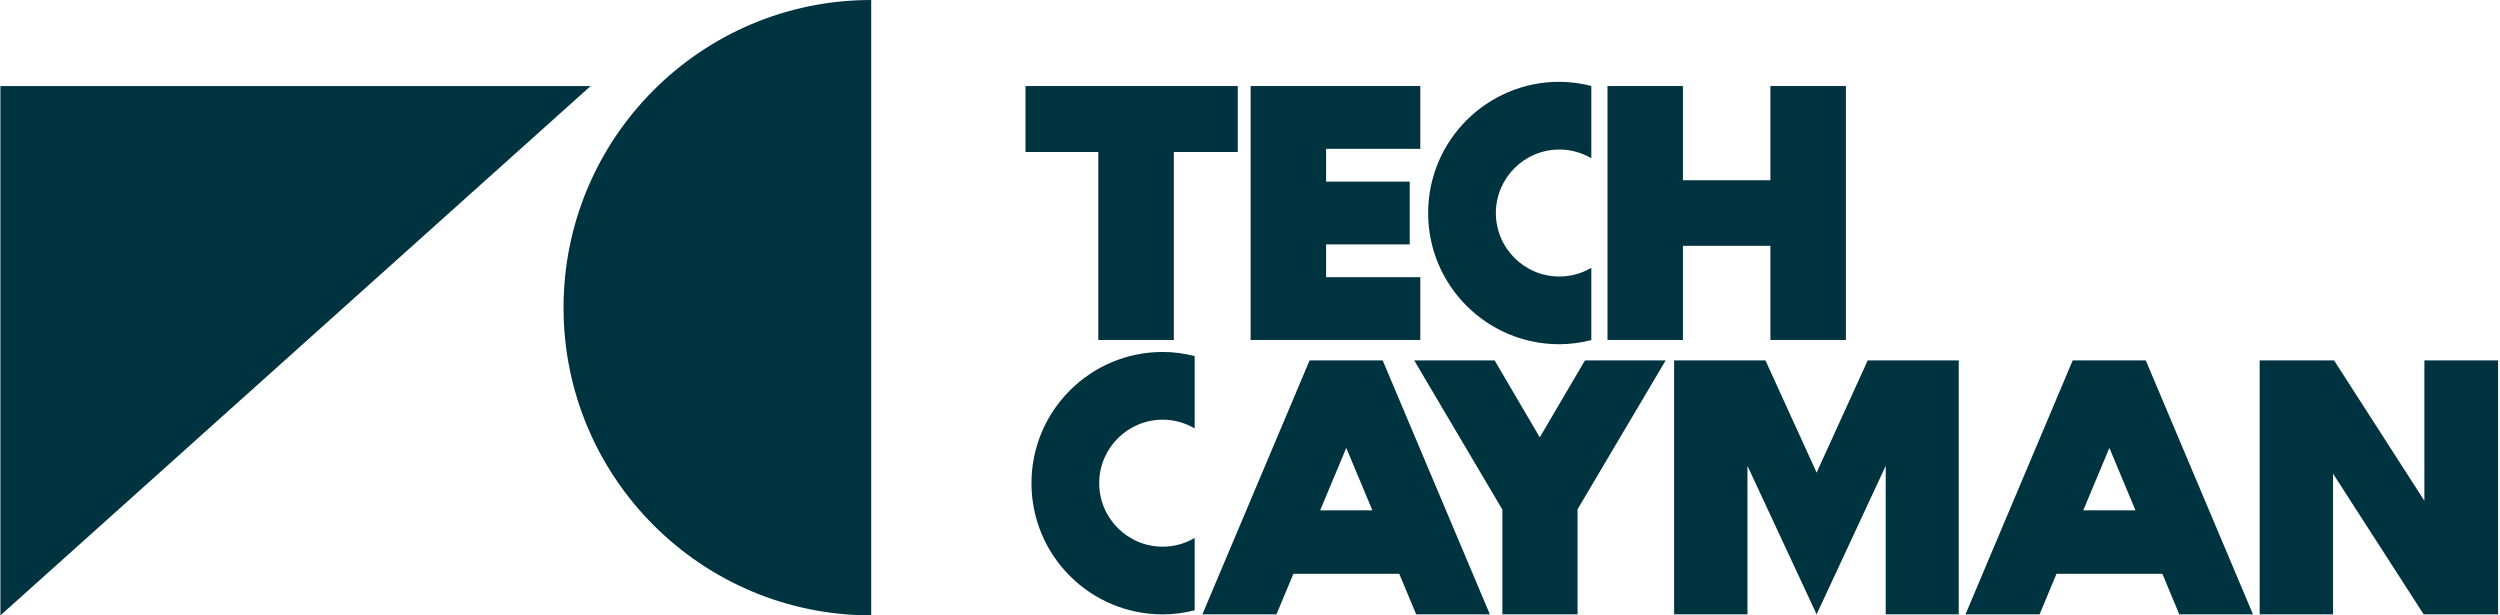<svg width="195" height="48" fill="none" xmlns="http://www.w3.org/2000/svg"><g clip-path="url(#a)"><path d="M0.032 6.711V48L46.069 6.711H0.032Z" fill="#003340"/><path d="M67.954 48C54.7 48 43.956 37.256 43.956 24.002C43.956 10.748 54.7 0 67.954 0V48Z" fill="#003340"/><path d="M85.668 11.856H79.989V6.711H96.545V11.856H91.558V26.517H85.668V11.856Z" fill="#003340"/><path d="M97.55 6.711H110.783V11.608H103.435V14.166H109.957V19.063H103.435V21.62H110.783V26.517H97.55V6.711Z" fill="#003340"/><path d="M125.384 6.711H131.269V14.059H138.091V6.711H143.98V26.517H138.091V19.174H131.269V26.517H125.384V6.711Z" fill="#003340"/><path d="M105.009 34.938L107.045 39.805H102.973L105.009 34.938ZM102.148 28.112L93.786 47.919H99.564L100.886 44.754H109.14L110.462 47.919H116.21L107.849 28.112H102.156H102.148Z" fill="#003340"/><path d="M123.626 28.112L120.102 34.113L116.582 28.112H110.308L117.185 39.75V47.919H123.049V39.724L129.922 28.112H123.626Z" fill="#003340"/><path d="M145.682 28.112L141.696 36.863L137.706 28.112H130.581V47.919H136.303V36.337L141.696 47.919L147.085 36.337V47.919H152.782V28.112H145.682Z" fill="#003340"/><path d="M164.531 34.938L166.567 39.805H162.495L164.531 34.938ZM161.67 28.112L153.309 47.919H159.087L160.408 44.754H168.663L169.984 47.919H175.733L167.371 28.112H161.679H161.67Z" fill="#003340"/><path d="M189.102 28.112V39.061L182.058 28.112H176.254V47.919H181.976V36.944L189.046 47.919H194.85V28.112H189.102Z" fill="#003340"/><path d="M121.629 21.568C118.896 21.568 116.677 19.344 116.677 16.616C116.677 13.887 118.901 11.663 121.629 11.663C122.54 11.663 123.391 11.915 124.123 12.343V6.702C123.323 6.501 122.489 6.381 121.629 6.381C115.979 6.381 111.395 10.961 111.395 16.616C111.395 22.27 115.975 26.85 121.629 26.85C122.493 26.85 123.323 26.73 124.123 26.529V20.888C123.387 21.32 122.54 21.568 121.629 21.568Z" fill="#003340"/><path d="M90.69 42.641C87.957 42.641 85.737 40.416 85.737 37.688C85.737 34.959 87.961 32.735 90.69 32.735C91.601 32.735 92.452 32.987 93.183 33.415V27.774C92.383 27.573 91.549 27.453 90.69 27.453C85.04 27.453 80.455 32.034 80.455 37.688C80.455 43.342 85.036 47.922 90.69 47.922C91.554 47.922 92.383 47.803 93.183 47.602V41.961C92.448 42.392 91.601 42.641 90.69 42.641Z" fill="#003340"/></g><defs><clipPath id="a"><rect width="194.818" height="48" fill="white" transform="translate(0.032)"/></clipPath></defs></svg>